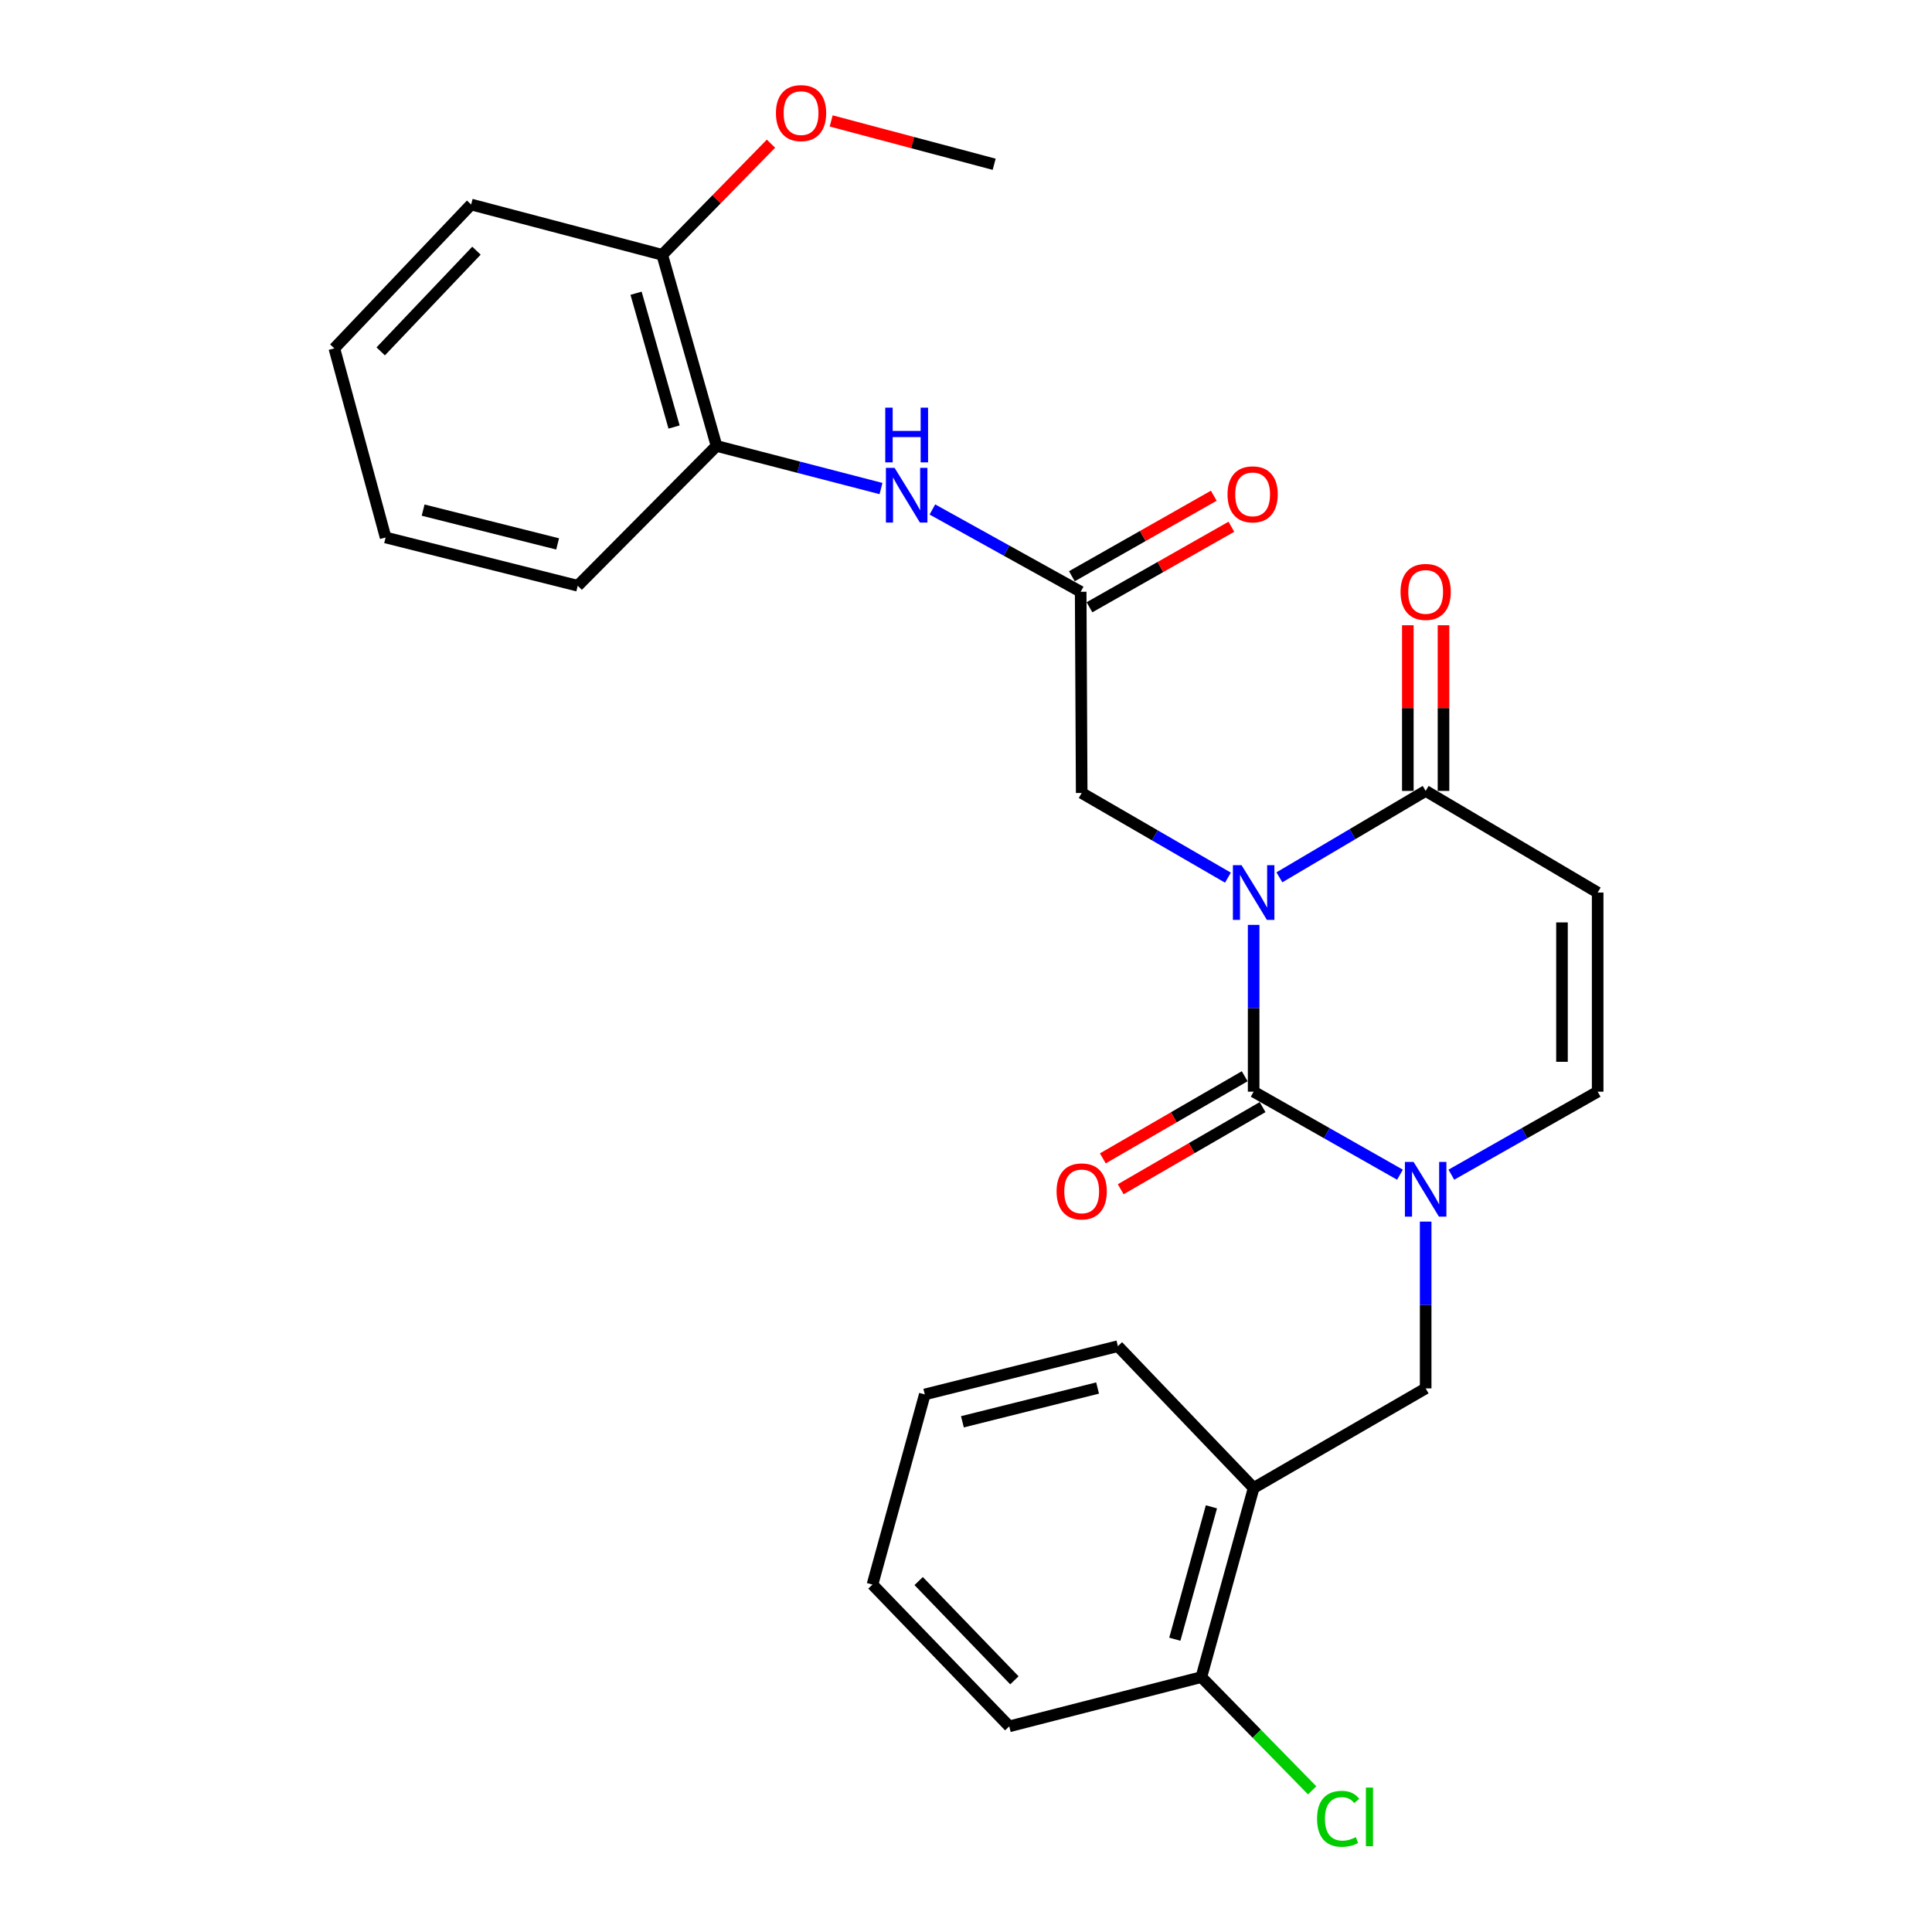 <?xml version='1.0' encoding='iso-8859-1'?>
<svg version='1.1' baseProfile='full'
              xmlns='http://www.w3.org/2000/svg'
                      xmlns:rdkit='http://www.rdkit.org/xml'
                      xmlns:xlink='http://www.w3.org/1999/xlink'
                  xml:space='preserve'
width='1000px' height='1000px' viewBox='0 0 1000 1000'>
<!-- END OF HEADER -->
<rect style='opacity:1.0;fill:#FFFFFF;stroke:none' width='1000' height='1000' x='0' y='0'> </rect>
<path class='bond-0' d='M 648.886,478.718 L 648.886,521.884' style='fill:none;fill-rule:evenodd;stroke:#0000FF;stroke-width:6px;stroke-linecap:butt;stroke-linejoin:miter;stroke-opacity:1' />
<path class='bond-0' d='M 648.886,521.884 L 648.886,565.051' style='fill:none;fill-rule:evenodd;stroke:#000000;stroke-width:6px;stroke-linecap:butt;stroke-linejoin:miter;stroke-opacity:1' />
<path class='bond-2' d='M 662.211,454.107 L 700.067,431.741' style='fill:none;fill-rule:evenodd;stroke:#0000FF;stroke-width:6px;stroke-linecap:butt;stroke-linejoin:miter;stroke-opacity:1' />
<path class='bond-2' d='M 700.067,431.741 L 737.922,409.374' style='fill:none;fill-rule:evenodd;stroke:#000000;stroke-width:6px;stroke-linecap:butt;stroke-linejoin:miter;stroke-opacity:1' />
<path class='bond-5' d='M 635.575,454.273 L 597.728,432.357' style='fill:none;fill-rule:evenodd;stroke:#0000FF;stroke-width:6px;stroke-linecap:butt;stroke-linejoin:miter;stroke-opacity:1' />
<path class='bond-5' d='M 597.728,432.357 L 559.881,410.441' style='fill:none;fill-rule:evenodd;stroke:#000000;stroke-width:6px;stroke-linecap:butt;stroke-linejoin:miter;stroke-opacity:1' />
<path class='bond-1' d='M 648.886,565.051 L 686.754,586.535' style='fill:none;fill-rule:evenodd;stroke:#000000;stroke-width:6px;stroke-linecap:butt;stroke-linejoin:miter;stroke-opacity:1' />
<path class='bond-1' d='M 686.754,586.535 L 724.623,608.02' style='fill:none;fill-rule:evenodd;stroke:#0000FF;stroke-width:6px;stroke-linecap:butt;stroke-linejoin:miter;stroke-opacity:1' />
<path class='bond-11' d='M 644.26,557.061 L 607.543,578.318' style='fill:none;fill-rule:evenodd;stroke:#000000;stroke-width:6px;stroke-linecap:butt;stroke-linejoin:miter;stroke-opacity:1' />
<path class='bond-11' d='M 607.543,578.318 L 570.826,599.575' style='fill:none;fill-rule:evenodd;stroke:#FF0000;stroke-width:6px;stroke-linecap:butt;stroke-linejoin:miter;stroke-opacity:1' />
<path class='bond-11' d='M 653.512,573.041 L 616.795,594.299' style='fill:none;fill-rule:evenodd;stroke:#000000;stroke-width:6px;stroke-linecap:butt;stroke-linejoin:miter;stroke-opacity:1' />
<path class='bond-11' d='M 616.795,594.299 L 580.078,615.556' style='fill:none;fill-rule:evenodd;stroke:#FF0000;stroke-width:6px;stroke-linecap:butt;stroke-linejoin:miter;stroke-opacity:1' />
<path class='bond-6' d='M 737.922,632.302 L 737.922,675.463' style='fill:none;fill-rule:evenodd;stroke:#0000FF;stroke-width:6px;stroke-linecap:butt;stroke-linejoin:miter;stroke-opacity:1' />
<path class='bond-6' d='M 737.922,675.463 L 737.922,718.625' style='fill:none;fill-rule:evenodd;stroke:#000000;stroke-width:6px;stroke-linecap:butt;stroke-linejoin:miter;stroke-opacity:1' />
<path class='bond-27' d='M 751.221,608.019 L 789.084,586.535' style='fill:none;fill-rule:evenodd;stroke:#0000FF;stroke-width:6px;stroke-linecap:butt;stroke-linejoin:miter;stroke-opacity:1' />
<path class='bond-27' d='M 789.084,586.535 L 826.948,565.051' style='fill:none;fill-rule:evenodd;stroke:#000000;stroke-width:6px;stroke-linecap:butt;stroke-linejoin:miter;stroke-opacity:1' />
<path class='bond-3' d='M 737.922,409.374 L 826.948,461.981' style='fill:none;fill-rule:evenodd;stroke:#000000;stroke-width:6px;stroke-linecap:butt;stroke-linejoin:miter;stroke-opacity:1' />
<path class='bond-12' d='M 747.155,409.374 L 747.155,366.502' style='fill:none;fill-rule:evenodd;stroke:#000000;stroke-width:6px;stroke-linecap:butt;stroke-linejoin:miter;stroke-opacity:1' />
<path class='bond-12' d='M 747.155,366.502 L 747.155,323.63' style='fill:none;fill-rule:evenodd;stroke:#FF0000;stroke-width:6px;stroke-linecap:butt;stroke-linejoin:miter;stroke-opacity:1' />
<path class='bond-12' d='M 728.689,409.374 L 728.689,366.502' style='fill:none;fill-rule:evenodd;stroke:#000000;stroke-width:6px;stroke-linecap:butt;stroke-linejoin:miter;stroke-opacity:1' />
<path class='bond-12' d='M 728.689,366.502 L 728.689,323.63' style='fill:none;fill-rule:evenodd;stroke:#FF0000;stroke-width:6px;stroke-linecap:butt;stroke-linejoin:miter;stroke-opacity:1' />
<path class='bond-4' d='M 826.948,461.981 L 826.948,565.051' style='fill:none;fill-rule:evenodd;stroke:#000000;stroke-width:6px;stroke-linecap:butt;stroke-linejoin:miter;stroke-opacity:1' />
<path class='bond-4' d='M 808.482,477.441 L 808.482,549.59' style='fill:none;fill-rule:evenodd;stroke:#000000;stroke-width:6px;stroke-linecap:butt;stroke-linejoin:miter;stroke-opacity:1' />
<path class='bond-7' d='M 559.881,410.441 L 559.357,306.293' style='fill:none;fill-rule:evenodd;stroke:#000000;stroke-width:6px;stroke-linecap:butt;stroke-linejoin:miter;stroke-opacity:1' />
<path class='bond-9' d='M 737.922,718.625 L 648.886,770.165' style='fill:none;fill-rule:evenodd;stroke:#000000;stroke-width:6px;stroke-linecap:butt;stroke-linejoin:miter;stroke-opacity:1' />
<path class='bond-8' d='M 559.357,306.293 L 520.979,284.997' style='fill:none;fill-rule:evenodd;stroke:#000000;stroke-width:6px;stroke-linecap:butt;stroke-linejoin:miter;stroke-opacity:1' />
<path class='bond-8' d='M 520.979,284.997 L 482.6,263.701' style='fill:none;fill-rule:evenodd;stroke:#0000FF;stroke-width:6px;stroke-linecap:butt;stroke-linejoin:miter;stroke-opacity:1' />
<path class='bond-14' d='M 563.914,314.324 L 600.637,293.486' style='fill:none;fill-rule:evenodd;stroke:#000000;stroke-width:6px;stroke-linecap:butt;stroke-linejoin:miter;stroke-opacity:1' />
<path class='bond-14' d='M 600.637,293.486 L 637.361,272.648' style='fill:none;fill-rule:evenodd;stroke:#FF0000;stroke-width:6px;stroke-linecap:butt;stroke-linejoin:miter;stroke-opacity:1' />
<path class='bond-14' d='M 554.801,298.263 L 591.524,277.425' style='fill:none;fill-rule:evenodd;stroke:#000000;stroke-width:6px;stroke-linecap:butt;stroke-linejoin:miter;stroke-opacity:1' />
<path class='bond-14' d='M 591.524,277.425 L 628.248,256.587' style='fill:none;fill-rule:evenodd;stroke:#FF0000;stroke-width:6px;stroke-linecap:butt;stroke-linejoin:miter;stroke-opacity:1' />
<path class='bond-10' d='M 456.004,252.872 L 413.438,241.846' style='fill:none;fill-rule:evenodd;stroke:#0000FF;stroke-width:6px;stroke-linecap:butt;stroke-linejoin:miter;stroke-opacity:1' />
<path class='bond-10' d='M 413.438,241.846 L 370.873,230.819' style='fill:none;fill-rule:evenodd;stroke:#000000;stroke-width:6px;stroke-linecap:butt;stroke-linejoin:miter;stroke-opacity:1' />
<path class='bond-13' d='M 648.886,770.165 L 621.823,868.065' style='fill:none;fill-rule:evenodd;stroke:#000000;stroke-width:6px;stroke-linecap:butt;stroke-linejoin:miter;stroke-opacity:1' />
<path class='bond-13' d='M 627.028,779.93 L 608.084,848.46' style='fill:none;fill-rule:evenodd;stroke:#000000;stroke-width:6px;stroke-linecap:butt;stroke-linejoin:miter;stroke-opacity:1' />
<path class='bond-18' d='M 648.886,770.165 L 578.623,696.774' style='fill:none;fill-rule:evenodd;stroke:#000000;stroke-width:6px;stroke-linecap:butt;stroke-linejoin:miter;stroke-opacity:1' />
<path class='bond-15' d='M 370.873,230.819 L 342.774,131.894' style='fill:none;fill-rule:evenodd;stroke:#000000;stroke-width:6px;stroke-linecap:butt;stroke-linejoin:miter;stroke-opacity:1' />
<path class='bond-15' d='M 348.895,221.026 L 329.225,151.778' style='fill:none;fill-rule:evenodd;stroke:#000000;stroke-width:6px;stroke-linecap:butt;stroke-linejoin:miter;stroke-opacity:1' />
<path class='bond-19' d='M 370.873,230.819 L 299.041,303.185' style='fill:none;fill-rule:evenodd;stroke:#000000;stroke-width:6px;stroke-linecap:butt;stroke-linejoin:miter;stroke-opacity:1' />
<path class='bond-16' d='M 621.823,868.065 L 650.501,897.374' style='fill:none;fill-rule:evenodd;stroke:#000000;stroke-width:6px;stroke-linecap:butt;stroke-linejoin:miter;stroke-opacity:1' />
<path class='bond-16' d='M 650.501,897.374 L 679.178,926.683' style='fill:none;fill-rule:evenodd;stroke:#00CC00;stroke-width:6px;stroke-linecap:butt;stroke-linejoin:miter;stroke-opacity:1' />
<path class='bond-20' d='M 621.823,868.065 L 522.385,893.558' style='fill:none;fill-rule:evenodd;stroke:#000000;stroke-width:6px;stroke-linecap:butt;stroke-linejoin:miter;stroke-opacity:1' />
<path class='bond-17' d='M 342.774,131.894 L 370.916,103.133' style='fill:none;fill-rule:evenodd;stroke:#000000;stroke-width:6px;stroke-linecap:butt;stroke-linejoin:miter;stroke-opacity:1' />
<path class='bond-17' d='M 370.916,103.133 L 399.058,74.372' style='fill:none;fill-rule:evenodd;stroke:#FF0000;stroke-width:6px;stroke-linecap:butt;stroke-linejoin:miter;stroke-opacity:1' />
<path class='bond-21' d='M 342.774,131.894 L 243.858,105.857' style='fill:none;fill-rule:evenodd;stroke:#000000;stroke-width:6px;stroke-linecap:butt;stroke-linejoin:miter;stroke-opacity:1' />
<path class='bond-22' d='M 430.212,62.603 L 472.395,73.812' style='fill:none;fill-rule:evenodd;stroke:#FF0000;stroke-width:6px;stroke-linecap:butt;stroke-linejoin:miter;stroke-opacity:1' />
<path class='bond-22' d='M 472.395,73.812 L 514.578,85.022' style='fill:none;fill-rule:evenodd;stroke:#000000;stroke-width:6px;stroke-linecap:butt;stroke-linejoin:miter;stroke-opacity:1' />
<path class='bond-23' d='M 578.623,696.774 L 478.672,721.754' style='fill:none;fill-rule:evenodd;stroke:#000000;stroke-width:6px;stroke-linecap:butt;stroke-linejoin:miter;stroke-opacity:1' />
<path class='bond-23' d='M 568.108,718.436 L 498.142,735.922' style='fill:none;fill-rule:evenodd;stroke:#000000;stroke-width:6px;stroke-linecap:butt;stroke-linejoin:miter;stroke-opacity:1' />
<path class='bond-24' d='M 299.041,303.185 L 199.592,278.195' style='fill:none;fill-rule:evenodd;stroke:#000000;stroke-width:6px;stroke-linecap:butt;stroke-linejoin:miter;stroke-opacity:1' />
<path class='bond-24' d='M 288.624,281.527 L 219.009,264.034' style='fill:none;fill-rule:evenodd;stroke:#000000;stroke-width:6px;stroke-linecap:butt;stroke-linejoin:miter;stroke-opacity:1' />
<path class='bond-29' d='M 522.385,893.558 L 451.589,820.167' style='fill:none;fill-rule:evenodd;stroke:#000000;stroke-width:6px;stroke-linecap:butt;stroke-linejoin:miter;stroke-opacity:1' />
<path class='bond-29' d='M 525.055,869.729 L 475.498,818.355' style='fill:none;fill-rule:evenodd;stroke:#000000;stroke-width:6px;stroke-linecap:butt;stroke-linejoin:miter;stroke-opacity:1' />
<path class='bond-28' d='M 243.858,105.857 L 173.052,180.315' style='fill:none;fill-rule:evenodd;stroke:#000000;stroke-width:6px;stroke-linecap:butt;stroke-linejoin:miter;stroke-opacity:1' />
<path class='bond-28' d='M 246.619,129.751 L 197.055,181.872' style='fill:none;fill-rule:evenodd;stroke:#000000;stroke-width:6px;stroke-linecap:butt;stroke-linejoin:miter;stroke-opacity:1' />
<path class='bond-26' d='M 478.672,721.754 L 451.589,820.167' style='fill:none;fill-rule:evenodd;stroke:#000000;stroke-width:6px;stroke-linecap:butt;stroke-linejoin:miter;stroke-opacity:1' />
<path class='bond-25' d='M 199.592,278.195 L 173.052,180.315' style='fill:none;fill-rule:evenodd;stroke:#000000;stroke-width:6px;stroke-linecap:butt;stroke-linejoin:miter;stroke-opacity:1' />
<path  class='atom-0' d='M 642.626 447.821
L 651.906 462.821
Q 652.826 464.301, 654.306 466.981
Q 655.786 469.661, 655.866 469.821
L 655.866 447.821
L 659.626 447.821
L 659.626 476.141
L 655.746 476.141
L 645.786 459.741
Q 644.626 457.821, 643.386 455.621
Q 642.186 453.421, 641.826 452.741
L 641.826 476.141
L 638.146 476.141
L 638.146 447.821
L 642.626 447.821
' fill='#0000FF'/>
<path  class='atom-2' d='M 731.662 601.405
L 740.942 616.405
Q 741.862 617.885, 743.342 620.565
Q 744.822 623.245, 744.902 623.405
L 744.902 601.405
L 748.662 601.405
L 748.662 629.725
L 744.782 629.725
L 734.822 613.325
Q 733.662 611.405, 732.422 609.205
Q 731.222 607.005, 730.862 606.325
L 730.862 629.725
L 727.182 629.725
L 727.182 601.405
L 731.662 601.405
' fill='#0000FF'/>
<path  class='atom-9' d='M 463.025 242.153
L 472.305 257.153
Q 473.225 258.633, 474.705 261.313
Q 476.185 263.993, 476.265 264.153
L 476.265 242.153
L 480.025 242.153
L 480.025 270.473
L 476.145 270.473
L 466.185 254.073
Q 465.025 252.153, 463.785 249.953
Q 462.585 247.753, 462.225 247.073
L 462.225 270.473
L 458.545 270.473
L 458.545 242.153
L 463.025 242.153
' fill='#0000FF'/>
<path  class='atom-9' d='M 458.205 211.001
L 462.045 211.001
L 462.045 223.041
L 476.525 223.041
L 476.525 211.001
L 480.365 211.001
L 480.365 239.321
L 476.525 239.321
L 476.525 226.241
L 462.045 226.241
L 462.045 239.321
L 458.205 239.321
L 458.205 211.001
' fill='#0000FF'/>
<path  class='atom-12' d='M 546.881 616.661
Q 546.881 609.861, 550.241 606.061
Q 553.601 602.261, 559.881 602.261
Q 566.161 602.261, 569.521 606.061
Q 572.881 609.861, 572.881 616.661
Q 572.881 623.541, 569.481 627.461
Q 566.081 631.341, 559.881 631.341
Q 553.641 631.341, 550.241 627.461
Q 546.881 623.581, 546.881 616.661
M 559.881 628.141
Q 564.201 628.141, 566.521 625.261
Q 568.881 622.341, 568.881 616.661
Q 568.881 611.101, 566.521 608.301
Q 564.201 605.461, 559.881 605.461
Q 555.561 605.461, 553.201 608.261
Q 550.881 611.061, 550.881 616.661
Q 550.881 622.381, 553.201 625.261
Q 555.561 628.141, 559.881 628.141
' fill='#FF0000'/>
<path  class='atom-13' d='M 724.922 306.373
Q 724.922 299.573, 728.282 295.773
Q 731.642 291.973, 737.922 291.973
Q 744.202 291.973, 747.562 295.773
Q 750.922 299.573, 750.922 306.373
Q 750.922 313.253, 747.522 317.173
Q 744.122 321.053, 737.922 321.053
Q 731.682 321.053, 728.282 317.173
Q 724.922 313.293, 724.922 306.373
M 737.922 317.853
Q 742.242 317.853, 744.562 314.973
Q 746.922 312.053, 746.922 306.373
Q 746.922 300.813, 744.562 298.013
Q 742.242 295.173, 737.922 295.173
Q 733.602 295.173, 731.242 297.973
Q 728.922 300.773, 728.922 306.373
Q 728.922 312.093, 731.242 314.973
Q 733.602 317.853, 737.922 317.853
' fill='#FF0000'/>
<path  class='atom-15' d='M 635.363 255.869
Q 635.363 249.069, 638.723 245.269
Q 642.083 241.469, 648.363 241.469
Q 654.643 241.469, 658.003 245.269
Q 661.363 249.069, 661.363 255.869
Q 661.363 262.749, 657.963 266.669
Q 654.563 270.549, 648.363 270.549
Q 642.123 270.549, 638.723 266.669
Q 635.363 262.789, 635.363 255.869
M 648.363 267.349
Q 652.683 267.349, 655.003 264.469
Q 657.363 261.549, 657.363 255.869
Q 657.363 250.309, 655.003 247.509
Q 652.683 244.669, 648.363 244.669
Q 644.043 244.669, 641.683 247.469
Q 639.363 250.269, 639.363 255.869
Q 639.363 261.589, 641.683 264.469
Q 644.043 267.349, 648.363 267.349
' fill='#FF0000'/>
<path  class='atom-17' d='M 681.709 941.41
Q 681.709 934.37, 684.989 930.69
Q 688.309 926.97, 694.589 926.97
Q 700.429 926.97, 703.549 931.09
L 700.909 933.25
Q 698.629 930.25, 694.589 930.25
Q 690.309 930.25, 688.029 933.13
Q 685.789 935.97, 685.789 941.41
Q 685.789 947.01, 688.109 949.89
Q 690.469 952.77, 695.029 952.77
Q 698.149 952.77, 701.789 950.89
L 702.909 953.89
Q 701.429 954.85, 699.189 955.41
Q 696.949 955.97, 694.469 955.97
Q 688.309 955.97, 684.989 952.21
Q 681.709 948.45, 681.709 941.41
' fill='#00CC00'/>
<path  class='atom-17' d='M 706.989 925.25
L 710.669 925.25
L 710.669 955.61
L 706.989 955.61
L 706.989 925.25
' fill='#00CC00'/>
<path  class='atom-18' d='M 401.626 58.541
Q 401.626 51.742, 404.986 47.941
Q 408.346 44.142, 414.626 44.142
Q 420.906 44.142, 424.266 47.941
Q 427.626 51.742, 427.626 58.541
Q 427.626 65.421, 424.226 69.341
Q 420.826 73.222, 414.626 73.222
Q 408.386 73.222, 404.986 69.341
Q 401.626 65.462, 401.626 58.541
M 414.626 70.022
Q 418.946 70.022, 421.266 67.141
Q 423.626 64.222, 423.626 58.541
Q 423.626 52.981, 421.266 50.181
Q 418.946 47.342, 414.626 47.342
Q 410.306 47.342, 407.946 50.142
Q 405.626 52.941, 405.626 58.541
Q 405.626 64.261, 407.946 67.141
Q 410.306 70.022, 414.626 70.022
' fill='#FF0000'/>
</svg>
